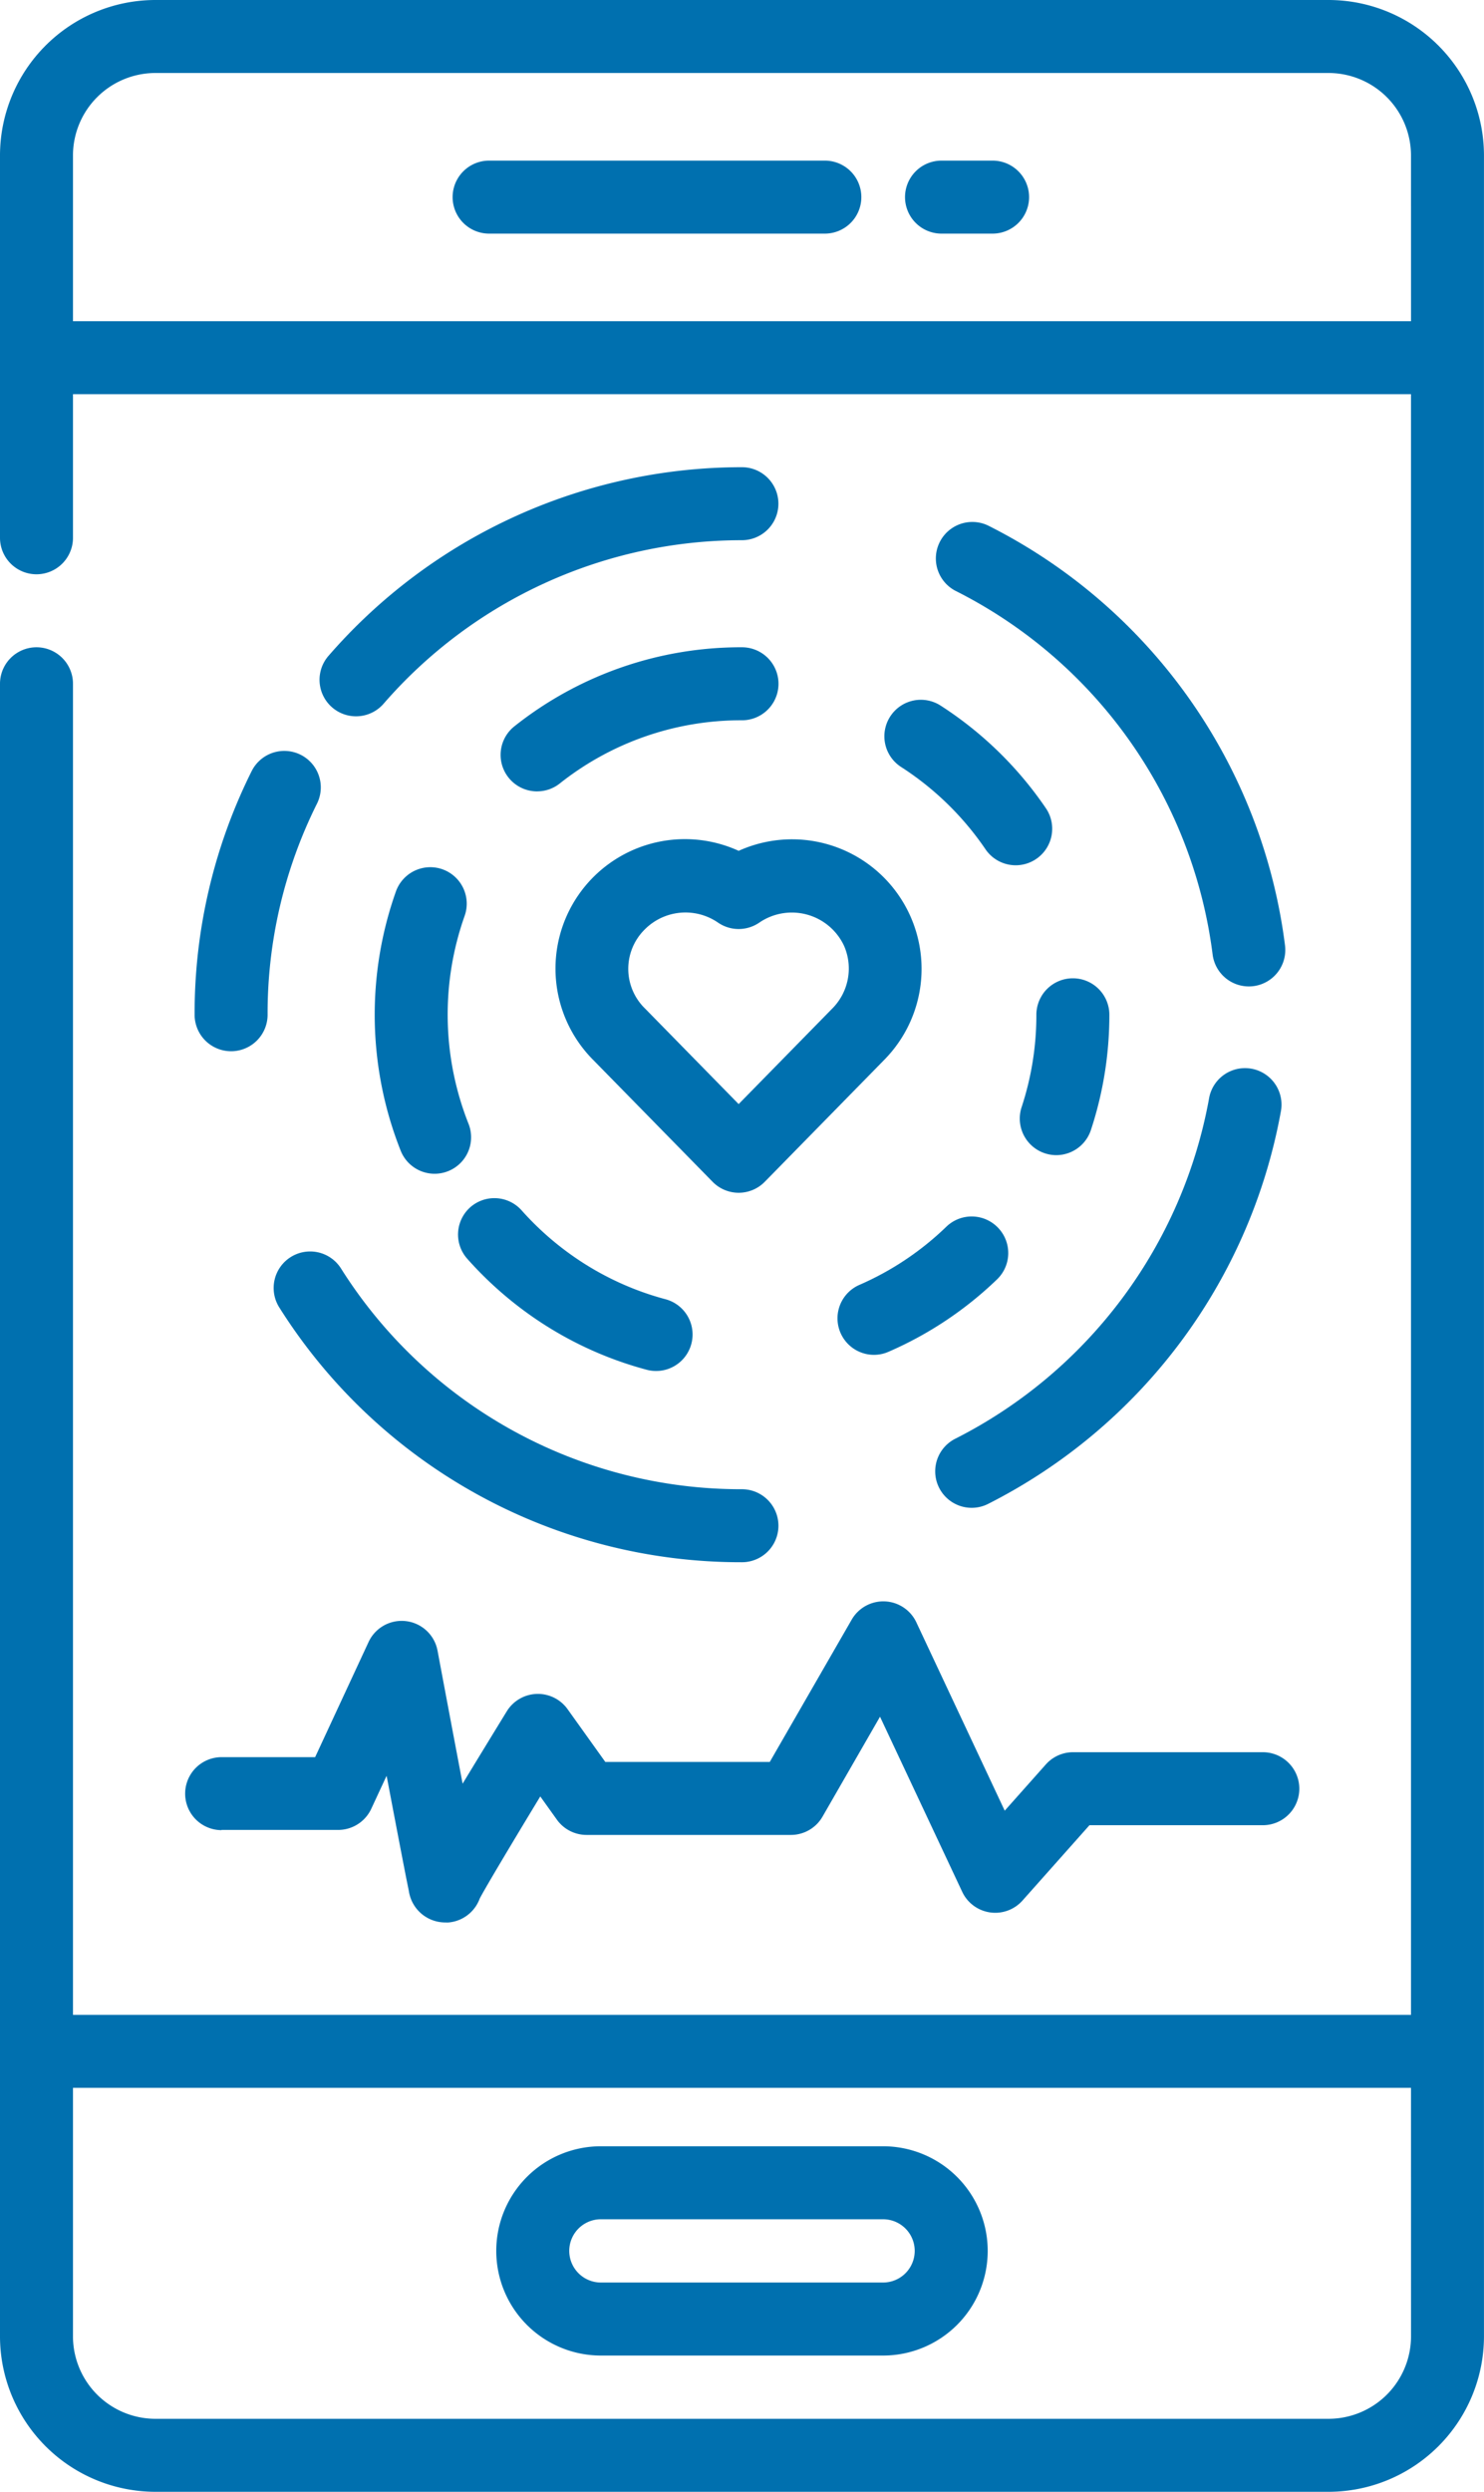 <svg xmlns="http://www.w3.org/2000/svg" width="47.826" height="80.284" viewBox="0 0 47.826 80.284">
  <g id="Groupe_1108" data-name="Groupe 1108" transform="translate(-103)">
    <path id="Tracé_1551" data-name="Tracé 1551" d="M145.818,0h-37.81A5.014,5.014,0,0,0,103,5.008V17.327a1.176,1.176,0,0,0,2.352,0V12.7h43.121V64.917H105.352V22.031a1.176,1.176,0,0,0-2.352,0V75.276a5.014,5.014,0,0,0,5.008,5.008h37.809a5.014,5.014,0,0,0,5.008-5.008V5.008A5.014,5.014,0,0,0,145.818,0Zm2.656,75.276a2.659,2.659,0,0,1-2.656,2.656h-37.81a2.659,2.659,0,0,1-2.656-2.656V67.269h43.121Zm0-64.927H105.352V5.008a2.659,2.659,0,0,1,2.656-2.656h37.809a2.659,2.659,0,0,1,2.656,2.656Z" fill="#0070af"/>
    <path id="Tracé_1552" data-name="Tracé 1552" d="M291.823,33h-1.646a1.176,1.176,0,1,0,0,2.352h1.646a1.176,1.176,0,0,0,0-2.352Z" transform="translate(-156.834 -27.825)" fill="#0070af"/>
    <path id="Tracé_1553" data-name="Tracé 1553" d="M208,33h-10.82a1.176,1.176,0,0,0,0,2.352H208A1.176,1.176,0,1,0,208,33Z" transform="translate(-78.417 -27.825)" fill="#0070af"/>
    <path id="Tracé_1554" data-name="Tracé 1554" d="M208.371,447.743h9.095a3.371,3.371,0,0,0,0-6.743h-9.095a3.371,3.371,0,1,0,0,6.743Zm0-4.391h9.095a1.019,1.019,0,0,1,0,2.038h-9.095a1.019,1.019,0,0,1,0-2.038Z" transform="translate(-86.006 -371.849)" fill="#0070af"/>
    <path id="Tracé_1555" data-name="Tracé 1555" d="M223.075,172.859a4.171,4.171,0,0,0-4.689,6.736l3.85,3.928a1.176,1.176,0,0,0,1.68,0l3.85-3.928a4.174,4.174,0,0,0-4.69-6.736Zm3.01,5.089-3.01,3.071-3.009-3.071a1.783,1.783,0,0,1-.015-2.558,1.85,1.85,0,0,1,2.358-.219,1.175,1.175,0,0,0,1.333,0,1.857,1.857,0,0,1,2.73.749A1.827,1.827,0,0,1,226.085,177.948Z" transform="translate(-96.27 -145.446)" fill="#0070af"/>
    <path id="Tracé_1556" data-name="Tracé 1556" d="M197.548,246.45a1.176,1.176,0,0,0-.1,1.661,11.9,11.9,0,0,0,2.2,1.936,11.754,11.754,0,0,0,3.6,1.645,1.176,1.176,0,0,0,.6-2.274,9.422,9.422,0,0,1-2.883-1.317,9.552,9.552,0,0,1-1.768-1.553A1.176,1.176,0,0,0,197.548,246.45Z" transform="translate(-79.39 -207.555)" fill="#0070af"/>
    <path id="Tracé_1557" data-name="Tracé 1557" d="M280.286,250.309a1.176,1.176,0,0,0-1.662-.03,9.451,9.451,0,0,1-2.8,1.874,1.176,1.176,0,0,0,.47,2.255,1.164,1.164,0,0,0,.469-.1,11.81,11.81,0,0,0,3.5-2.337A1.176,1.176,0,0,0,280.286,250.309Z" transform="translate(-145.125 -210.756)" fill="#0070af"/>
    <path id="Tracé_1558" data-name="Tracé 1558" d="M313.76,206.7a1.177,1.177,0,0,0,1.117-.808,11.826,11.826,0,0,0,.595-3.714,1.176,1.176,0,1,0-2.352,0,9.475,9.475,0,0,1-.476,2.977,1.178,1.178,0,0,0,1.117,1.545Z" transform="translate(-176.72 -169.482)" fill="#0070af"/>
    <path id="Tracé_1559" data-name="Tracé 1559" d="M284.953,144.323a1.176,1.176,0,0,0,.352,1.626,9.519,9.519,0,0,1,2.72,2.652,1.176,1.176,0,0,0,1.945-1.324,11.884,11.884,0,0,0-3.392-3.306A1.175,1.175,0,0,0,284.953,144.323Z" transform="translate(-153.264 -121.237)" fill="#0070af"/>
    <path id="Tracé_1560" data-name="Tracé 1560" d="M207.071,137.642a1.171,1.171,0,0,0,.728-.253,9.39,9.39,0,0,1,5.874-2.037,1.176,1.176,0,1,0,0-2.352,11.716,11.716,0,0,0-7.331,2.543,1.176,1.176,0,0,0,.729,2.1Z" transform="translate(-86.76 -112.145)" fill="#0070af"/>
    <path id="Tracé_1561" data-name="Tracé 1561" d="M182.186,178.245a1.177,1.177,0,0,0-1.5.713,11.885,11.885,0,0,0,.154,8.356,1.176,1.176,0,0,0,2.185-.871,9.535,9.535,0,0,1-.124-6.7A1.176,1.176,0,0,0,182.186,178.245Z" transform="translate(-64.926 -150.237)" fill="#0070af"/>
    <path id="Tracé_1562" data-name="Tracé 1562" d="M182.3,96a17.64,17.64,0,0,0-13.324,6.079,1.176,1.176,0,1,0,1.776,1.542A15.29,15.29,0,0,1,182.3,98.352a1.176,1.176,0,0,0,0-2.352Z" transform="translate(-55.39 -80.947)" fill="#0070af"/>
    <path id="Tracé_1563" data-name="Tracé 1563" d="M146.415,154.413a1.176,1.176,0,0,0-1.577.529A17.464,17.464,0,0,0,143,162.79a1.176,1.176,0,1,0,2.352,0,15.136,15.136,0,0,1,1.591-6.8A1.176,1.176,0,0,0,146.415,154.413Z" transform="translate(-33.728 -130.096)" fill="#0070af"/>
    <path id="Tracé_1564" data-name="Tracé 1564" d="M159.8,257.328a1.176,1.176,0,0,0-.364,1.623,17.57,17.57,0,0,0,14.909,8.207,1.176,1.176,0,0,0,0-2.352,15.23,15.23,0,0,1-12.922-7.114A1.176,1.176,0,0,0,159.8,257.328Z" transform="translate(-47.434 -216.824)" fill="#0070af"/>
    <path id="Tracé_1565" data-name="Tracé 1565" d="M296.379,233.639a1.17,1.17,0,0,0,.529-.126,17.723,17.723,0,0,0,9.438-12.659,1.176,1.176,0,0,0-2.316-.411,15.357,15.357,0,0,1-8.18,10.97,1.176,1.176,0,0,0,.53,2.226Z" transform="translate(-162.064 -185.058)" fill="#0070af"/>
    <path id="Tracé_1566" data-name="Tracé 1566" d="M306.475,120.834a17.611,17.611,0,0,0-9.57-13.528,1.176,1.176,0,0,0-1.058,2.1,15.261,15.261,0,0,1,8.295,11.722,1.177,1.177,0,0,0,1.166,1.028,1.229,1.229,0,0,0,.149-.009A1.176,1.176,0,0,0,306.475,120.834Z" transform="translate(-162.062 -90.374)" fill="#0070af"/>
    <path id="Tracé_1567" data-name="Tracé 1567" d="M142.176,336.372h3.763a1.177,1.177,0,0,0,1.067-.681l.495-1.066c0,.029.01.058.016.086.175.923.351,1.846.485,2.539.067.348.124.639.165.843.022.108.039.193.051.251a1.185,1.185,0,0,0,1.182,1.009.957.957,0,0,0,.1,0,1.178,1.178,0,0,0,1-.767c.172-.334,1.01-1.738,1.953-3.293l.534.747a1.177,1.177,0,0,0,.957.493h6.586a1.176,1.176,0,0,0,1.019-.589l1.853-3.22,2.649,5.642a1.176,1.176,0,0,0,1.943.281l2.158-2.427h5.587a1.176,1.176,0,1,0,0-2.352h-6.115a1.174,1.174,0,0,0-.879.395l-1.324,1.489-2.848-6.068a1.176,1.176,0,0,0-2.084-.087l-2.64,4.585h-5.3l-1.216-1.7a1.176,1.176,0,0,0-1.96.069c-.572.933-1.04,1.7-1.423,2.331-.266-1.4-.574-3.033-.808-4.286a1.176,1.176,0,0,0-2.223-.278l-1.722,3.709h-3.013a1.176,1.176,0,1,0,0,2.352Z" transform="translate(-32.041 -277.413)" fill="#0070af"/>
  </g>
</svg>
